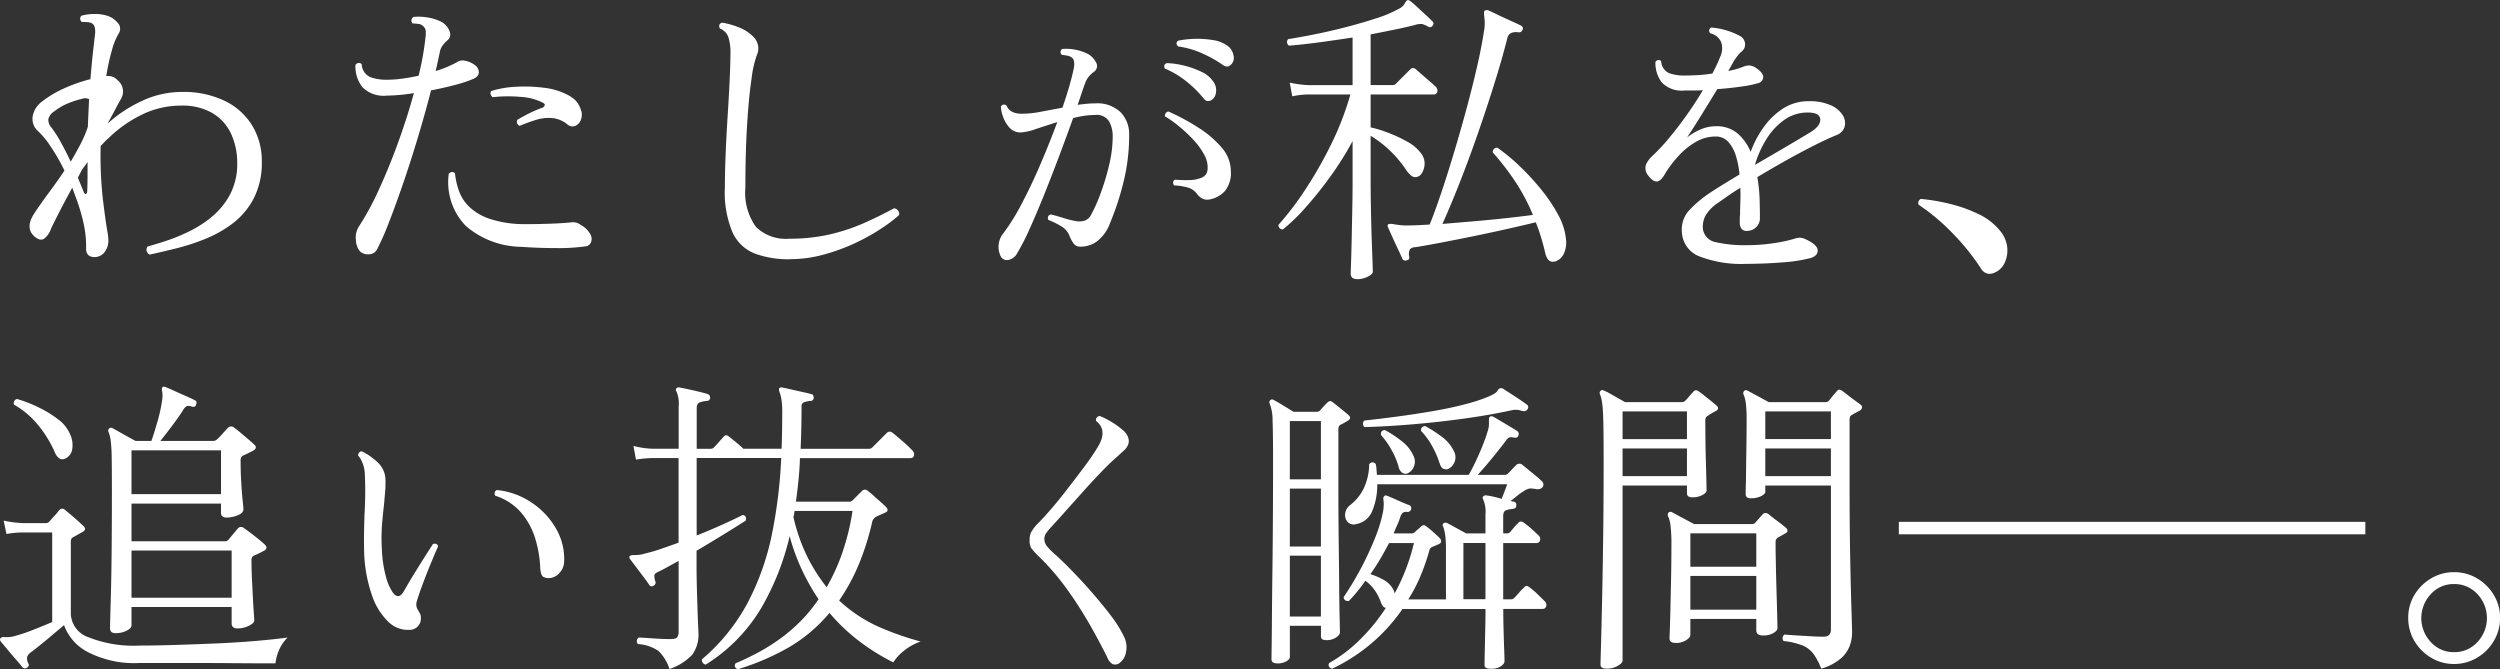 <svg xmlns="http://www.w3.org/2000/svg" xmlns:xlink="http://www.w3.org/1999/xlink" width="199.076" height="53.294" viewBox="0 0 199.076 53.294">
  <rect x="0" y="0" width="199.076" height="53.294" fill="#333333" stroke="none"/>
  <defs>
    <clipPath id="clip-path">
      <rect id="長方形_123" data-name="長方形 123" width="199.076" height="53.294" fill="none"/>
    </clipPath>
  </defs>
  <g id="グループ_151" data-name="グループ 151" clip-path="url(#clip-path)">
    <path id="パス_514" data-name="パス 514" d="M7.291,20.361c-.447,0-.669-.232-.669-.693a8.431,8.431,0,0,0-.2-1.995,14.437,14.437,0,0,0-.6-2.018l-.3-.817q-.546.99-.991,1.856t-.695,1.388a1.686,1.686,0,0,1-.557.818q-.31.2-.73-.149-.817-.669-.074-1.834.519-.79,1.165-1.659t1.261-1.783a15.172,15.172,0,0,0-1.126-1.957,6.588,6.588,0,0,0-.954-1.164A1.3,1.3,0,0,1,2.362,9.2,1.855,1.855,0,0,1,3.081,8,8.5,8.5,0,0,1,4.851,6.937a12.3,12.3,0,0,1,2.118-.743q.1-1.236.2-2.128t.149-1.314q.123-.817-.247-1.015a1.009,1.009,0,0,0-.4-.087c-.164-.009-.3-.013-.395-.013a.365.365,0,0,1-.125-.26.325.325,0,0,1,.1-.235,3.579,3.579,0,0,1,.979-.135,3.1,3.1,0,0,1,.979.11,1.734,1.734,0,0,1,.9.558.683.683,0,0,1,.112.879,5.239,5.239,0,0,0-.533,1.3,17.3,17.3,0,0,0-.459,2.094,1.2,1.2,0,0,1,.459.037,1.06,1.06,0,0,1,.433.285,1.155,1.155,0,0,1,.3,1.461c-.116.2-.265.47-.447.818s-.4.743-.643,1.188a10.664,10.664,0,0,1,2.737-1.807,7.419,7.419,0,0,1,3.157-.718,7.564,7.564,0,0,1,3.48.73,5.218,5.218,0,0,1,2.167,1.981,5.446,5.446,0,0,1,.743,2.835,6.2,6.2,0,0,1-.632,2.911,5.983,5.983,0,0,1-1.646,1.981,9.39,9.39,0,0,1-2.217,1.261,17.383,17.383,0,0,1-2.365.769q-1.165.285-2.056.483a.411.411,0,0,1-.173-.645c.363-.1.838-.242,1.423-.433a14.811,14.811,0,0,0,1.857-.756,9.021,9.021,0,0,0,1.858-1.2A5.874,5.874,0,0,0,18.1,15.347a5.2,5.2,0,0,0,.557-2.465,5.464,5.464,0,0,0-.484-2.328A3.741,3.741,0,0,0,16.7,8.906,4.721,4.721,0,0,0,14.2,8.3a7.061,7.061,0,0,0-3.132.718A10.106,10.106,0,0,0,8.4,10.9a3.7,3.7,0,0,0-.322.308c-.1.109-.2.211-.3.31v.2a31.171,31.171,0,0,0,.173,3.962q.2,1.659.347,2.527c.032.182.058.337.074.469a2.607,2.607,0,0,1,.024.3,1.5,1.5,0,0,1-.322,1.016,1.011,1.011,0,0,1-.792.372m-1.882-7.6q.419-.717.78-1.4a8.762,8.762,0,0,0,.581-1.373c.017-.381.032-.756.05-1.127s.032-.731.049-1.078a.727.727,0,0,0-.57-.024,7.062,7.062,0,0,0-1.138.372,4.487,4.487,0,0,0-1.091.645.963.963,0,0,0-.445.618.9.9,0,0,0,.222.62,8.79,8.79,0,0,1,.781,1.214q.408.742.781,1.534m1.04,2.427c.049.115.108.162.173.136s.1-.1.1-.21c.017-.43.026-.839.026-1.227v-1.1c-.067.1-.136.2-.211.3s-.153.206-.236.322l-.322.619c.082.215.165.42.249.619s.156.381.223.545" transform="translate(0.233 0.11)" fill="#fff"/>
    <path id="パス_515" data-name="パス 515" d="M25.858,19.868a1.514,1.514,0,0,1-.31-.879,1.645,1.645,0,0,1,.235-1.078,22.209,22.209,0,0,0,1.621-3q.805-1.757,1.523-3.74t1.239-3.889a14.267,14.267,0,0,1-2.156.2A2.38,2.38,0,0,1,26.057,6.8a2.7,2.7,0,0,1-.546-1.746.306.306,0,0,1,.5-.074,1.168,1.168,0,0,0,.68,1.028,3.763,3.763,0,0,0,1.325.21,8.945,8.945,0,0,0,1.214-.087c.43-.058.866-.136,1.314-.235q.2-.817.334-1.573T31.084,2.9a2.653,2.653,0,0,0,.024-.595.6.6,0,0,0-.223-.371.575.575,0,0,0-.384-.162,3.681,3.681,0,0,0-.433-.037.327.327,0,0,1,.073-.519,3.911,3.911,0,0,1,.979.024,3.659,3.659,0,0,1,1.028.272,1.392,1.392,0,0,1,.594.408,1.3,1.3,0,0,1,.31.595.571.571,0,0,1-.21.557,2.823,2.823,0,0,0-.4.434,1.285,1.285,0,0,0-.223.581q-.073.323-.149.682t-.173.754a8.578,8.578,0,0,0,1.858-.792.835.835,0,0,1,.483-.024A1.773,1.773,0,0,1,35,5.034a.7.7,0,0,1,.334.57c.009.231-.136.413-.434.545a9.884,9.884,0,0,1-1.411.47c-.611.164-1.264.314-1.957.445q-.444,1.734-1.015,3.641t-1.176,3.678q-.607,1.771-1.152,3.17a21.364,21.364,0,0,1-.941,2.142.729.729,0,0,1-.657.422.914.914,0,0,1-.73-.249m12.853-.346a6.877,6.877,0,0,1-4.409-1.66,4.99,4.99,0,0,1-1.361-4.16.421.421,0,0,1,.26-.136.264.264,0,0,1,.235.112,6.034,6.034,0,0,0,.323,1.411,3.313,3.313,0,0,0,.829,1.263,4.424,4.424,0,0,0,1.61.942,8.811,8.811,0,0,0,2.663.422c.429,0,.891,0,1.388-.013s.97-.024,1.423-.05.812-.053,1.077-.087a1.039,1.039,0,0,1,.718.223,1.862,1.862,0,0,1,.768.768.747.747,0,0,1,.026.619.521.521,0,0,1-.372.3,15.471,15.471,0,0,1-2.34.148q-1.4,0-2.837-.1m-.1-9.634a.3.3,0,0,1-.223-.2.382.382,0,0,1,0-.272c.3-.182.611-.355.941-.52a10.156,10.156,0,0,1,1.041-.446.332.332,0,0,0,.21-.2c.026-.083-.037-.156-.185-.223a4.423,4.423,0,0,0-1.746-.446,11.109,11.109,0,0,0-2.217.024.448.448,0,0,1-.16-.246.245.245,0,0,1,.061-.249,7.855,7.855,0,0,1,1.957-.335,12.208,12.208,0,0,1,2.192.075,5.368,5.368,0,0,1,1.8.508,2.872,2.872,0,0,1,.743.495,1.963,1.963,0,0,1,.42.718,1.1,1.1,0,0,1,.012.842A.834.834,0,0,1,43,9.9a.6.6,0,0,1-.595-.112,2.249,2.249,0,0,0-1.225-.52,3.4,3.4,0,0,0-1.251.135q-.619.188-1.214.434a.293.293,0,0,0-.1.05" transform="translate(2.792 0.132)" fill="#fff"/>
    <path id="パス_516" data-name="パス 516" d="M57.275,20.467a7.861,7.861,0,0,1-2.8-.446,3.28,3.28,0,0,1-1.783-1.672,8.171,8.171,0,0,1-.619-3.579q0-1.163.061-2.675t.162-3.07q.1-1.561.16-2.886t.063-2.068A4.127,4.127,0,0,0,52.359,2.8a1.147,1.147,0,0,0-.681-.706c-.114-.231-.058-.387.173-.47a6.367,6.367,0,0,1,1.5.446,3.174,3.174,0,0,1,.9.594,1.366,1.366,0,0,1,.47.819,1.26,1.26,0,0,1-.1.717A8.51,8.51,0,0,0,54.2,6.078q-.221,1.461-.358,3.69t-.136,5a4.644,4.644,0,0,0,.842,3.121,3.384,3.384,0,0,0,2.65.941,14.08,14.08,0,0,0,3.243-.346,15.406,15.406,0,0,0,2.713-.9q1.251-.557,2.39-1.176a.462.462,0,0,1,.322.185.4.4,0,0,1,.074.359,12.142,12.142,0,0,1-1.461,1.1A16.186,16.186,0,0,1,62.4,19.2a15.476,15.476,0,0,1-2.476.9,9.993,9.993,0,0,1-2.65.359" transform="translate(5.649 0.178)" fill="#fff"/>
    <path id="パス_517" data-name="パス 517" d="M71.791,19.977a1.7,1.7,0,0,1,.275-1.719,16.587,16.587,0,0,0,1.453-2.348q.769-1.454,1.5-3.162T76.35,9.416q-.94.3-1.731.561a4.188,4.188,0,0,1-1.179.264,1.151,1.151,0,0,1-.893-.378,2.528,2.528,0,0,1-.516-.87,2.59,2.59,0,0,1-.172-.814.283.283,0,0,1,.458-.068c.169.426.574.641,1.215.641a8.189,8.189,0,0,0,1.523-.161q.835-.16,1.706-.321c.214-.626.4-1.2.55-1.73s.266-.981.344-1.364c.092-.443.045-.74-.138-.894a.872.872,0,0,0-.413-.16l-.412-.069a.306.306,0,0,1,.045-.458,3.66,3.66,0,0,1,.973.045,3.728,3.728,0,0,1,.973.3,1.54,1.54,0,0,1,.722.676.564.564,0,0,1-.125.791,2.144,2.144,0,0,0-.413.377,1.737,1.737,0,0,0-.3.538q-.093.23-.241.677c-.1.3-.217.646-.355,1.042.243-.03.48-.058.709-.08a6.821,6.821,0,0,1,.689-.034,2.674,2.674,0,0,1,2.027.71,2.491,2.491,0,0,1,.676,1.787,15.444,15.444,0,0,1-.47,3.848,21.555,21.555,0,0,1-1.042,3.162,3.248,3.248,0,0,1-1,1.443,2.175,2.175,0,0,1-1.34.458.659.659,0,0,1-.538-.206,2.582,2.582,0,0,1-.355-.641,1.544,1.544,0,0,0-.574-.721,6.325,6.325,0,0,0-1.123-.561c-.075-.23-.008-.374.207-.436q.388.093,1.007.286a7.148,7.148,0,0,0,1.1.264,1.593,1.593,0,0,0,.63-.069,1.01,1.01,0,0,0,.493-.5,12.651,12.651,0,0,0,.733-1.661,18.924,18.924,0,0,0,.676-2.246,10,10,0,0,0,.286-2.3,2.4,2.4,0,0,0-.286-1.179,1.155,1.155,0,0,0-1.111-.516A7.02,7.02,0,0,0,77.61,9.1q-.459,1.283-1.043,2.841t-1.2,3.1q-.619,1.544-1.192,2.817a18.461,18.461,0,0,1-1.007,1.981,1.025,1.025,0,0,1-.746.561.558.558,0,0,1-.629-.424M88.651,7.653a.656.656,0,0,1-.321.091c-.108,0-.221-.077-.344-.229A8.53,8.53,0,0,0,86.67,6.21a6.979,6.979,0,0,0-1.752-1.054q-.161-.321.16-.436a6.775,6.775,0,0,1,1.4.206,6.855,6.855,0,0,1,1.362.493,2.25,2.25,0,0,1,.927.767,1.144,1.144,0,0,1,.219.871.853.853,0,0,1-.333.6m-.206,7.926a.877.877,0,0,1-.48-.047,1.2,1.2,0,0,1-.5-.412,1.431,1.431,0,0,0-.6-.458,4.633,4.633,0,0,0-1.214-.206q-.206-.3.069-.458a10.7,10.7,0,0,0,1.123.034,2.633,2.633,0,0,0,1-.194.736.736,0,0,0,.469-.641,2,2,0,0,0-.263-1.18,5.6,5.6,0,0,0-.894-1.226,11.462,11.462,0,0,0-1.157-1.076,8.3,8.3,0,0,0-1.075-.757.337.337,0,0,1,.274-.389,17.838,17.838,0,0,1,2.416,1.306,8.015,8.015,0,0,1,1.845,1.592,2.848,2.848,0,0,1,.71,1.844,2.27,2.27,0,0,1-.493,1.615,2.215,2.215,0,0,1-1.226.653M89.522,4.858a9.768,9.768,0,0,0-1.593-.894,6.967,6.967,0,0,0-1.958-.571c-.169-.169-.169-.321,0-.458a7.752,7.752,0,0,1,2.795-.045,2.549,2.549,0,0,1,1.077.412,1.2,1.2,0,0,1,.538.8.74.74,0,0,1-.172.711.582.582,0,0,1-.3.183.619.619,0,0,1-.389-.138" transform="translate(7.843 0.305)" fill="#fff"/>
    <path id="パス_518" data-name="パス 518" d="M98.035,22.229c-.346,0-.52-.149-.52-.446q0-.1.026-.842t.05-1.882q.023-1.14.05-2.465t.024-2.588V11.232a24.732,24.732,0,0,1-1.771,2.824A30.184,30.184,0,0,1,93.9,16.544a14.382,14.382,0,0,1-1.784,1.722.343.343,0,0,1-.272-.111.3.3,0,0,1-.074-.261,23.126,23.126,0,0,0,2.08-2.724,32.8,32.8,0,0,0,2.068-3.6,23.682,23.682,0,0,0,1.573-4.049H94.172a6.462,6.462,0,0,0-1.312.149l-.2-1.089a8.832,8.832,0,0,0,1.511.2h3.493V2.986q-1.436.223-2.775.4t-2.278.249a.331.331,0,0,1-.074-.52q.792-.123,1.994-.359t2.5-.57q1.3-.333,2.452-.706a9.991,9.991,0,0,0,1.845-.768,1.079,1.079,0,0,0,.483-.42.6.6,0,0,1,.211-.273c.049-.032.131-.008.247.074q.2.148.533.459c.222.205.445.413.669.618s.4.376.531.508a.245.245,0,0,1,.05.347c-.115.148-.24.182-.372.1a1.729,1.729,0,0,0-.483-.211,1.455,1.455,0,0,0-.607.087q-.692.175-1.585.358T99.1,2.738V6.775h1.758a.34.34,0,0,0,.249-.1l1.138-1.138a.29.29,0,0,1,.446-.026c.083.067.231.194.446.384s.437.384.669.581.379.331.446.4a.436.436,0,0,1,.161.433.27.27,0,0,1-.285.211H99.1v2.625a8.859,8.859,0,0,1,1.326.4,11.187,11.187,0,0,1,1.56.719,3.354,3.354,0,0,1,1.126.941,1.318,1.318,0,0,1,.249,1.139q-.148.594-.495.718a.519.519,0,0,1-.484-.037,2.286,2.286,0,0,1-.531-.607,8.808,8.808,0,0,0-1.239-1.448A8.445,8.445,0,0,0,99.1,10.812v3.22q0,1.338.026,2.638c.016.866.038,1.655.061,2.365s.045,1.3.063,1.758.023.742.023.841c0,.132-.135.265-.408.4a1.9,1.9,0,0,1-.83.2m15.727-1.411q-.571.148-.768-.718-.148-.644-.335-1.251c-.123-.4-.261-.788-.408-1.152q-.917.223-2.229.519t-2.711.584q-1.4.285-2.626.519t-2.018.359a.606.606,0,0,0-.434.161.855.855,0,0,0-.061.582c.032.181-.034.281-.2.3a.257.257,0,0,1-.346-.123q-.125-.3-.361-.793t-.457-.991c-.15-.33-.256-.569-.323-.718-.049-.115-.041-.2.026-.247a.812.812,0,0,1,.422,0c.114.017.255.037.42.062a4.341,4.341,0,0,0,.619.037q.719,0,1.833-.074.419-1.04.916-2.514t1-3.157q.508-1.682.979-3.418t.841-3.331q.373-1.6.57-2.885a3.607,3.607,0,0,0,.075-.866c-.018-.215-.034-.388-.05-.52-.018-.182,0-.3.05-.347a.459.459,0,0,1,.272-.024c.181.082.445.205.792.372s.693.326,1.04.481.6.277.768.361c.149.082.2.19.149.322a.307.307,0,0,1-.322.223,1.114,1.114,0,0,0-.52.024.543.543,0,0,0-.372.42q-.419,1.659-1.052,3.679t-1.35,4.074q-.717,2.055-1.448,3.9t-1.326,3.159q1.188-.1,2.5-.212t2.552-.246q1.238-.136,2.156-.261a15.887,15.887,0,0,0-1.487-2.774,21.069,21.069,0,0,0-1.709-2.2.328.328,0,0,1,.372-.372,14.982,14.982,0,0,1,1.806,1.5,19.3,19.3,0,0,1,1.722,1.883,12.4,12.4,0,0,1,1.326,1.994,4.959,4.959,0,0,1,.595,1.857,2.133,2.133,0,0,1-.186,1.25,1.164,1.164,0,0,1-.706.582" transform="translate(10.043 0)" fill="#fff"/>
    <path id="パス_519" data-name="パス 519" d="M126,20.8a9.262,9.262,0,0,1-3.528-.574,2.17,2.17,0,0,1-1.466-1.969,2.248,2.248,0,0,1,.584-1.731A9.329,9.329,0,0,1,123.3,15.1q.413-.275,1.008-.641t1.284-.779a6.891,6.891,0,0,0-.287-1.489,2.941,2.941,0,0,0-.607-1.112,1.333,1.333,0,0,0-1.032-.424,3.077,3.077,0,0,0-1.557.436,5.6,5.6,0,0,0-1.362,1.1A9.037,9.037,0,0,0,119.7,13.56q-.366.666-.687.676c-.213.008-.436-.14-.665-.446a.922.922,0,0,1-.205-.894,2.2,2.2,0,0,1,.526-.709,14.942,14.942,0,0,0,1.295-1.387q.7-.835,1.409-1.833t1.306-2c-.244.016-.493.022-.744.022h-.722a2.179,2.179,0,0,1-1.808-.641,2.547,2.547,0,0,1-.506-1.626.283.283,0,0,1,.459-.069,1.085,1.085,0,0,0,.618.951,3.427,3.427,0,0,0,1.237.194c.336,0,.695-.011,1.077-.033s.763-.065,1.145-.126c.123-.229.236-.458.344-.688s.2-.443.275-.641a1.544,1.544,0,0,0,.08-1.167,1.246,1.246,0,0,0-.882-.711c-.122-.2-.092-.351.091-.458a5.881,5.881,0,0,1,2.269.665.772.772,0,0,1,.424.607.7.7,0,0,1-.263.63,2.534,2.534,0,0,0-.344.367,4.682,4.682,0,0,0-.275.388c-.061.108-.13.229-.205.366s-.161.283-.253.436a5.825,5.825,0,0,0,1.215-.344,1.272,1.272,0,0,1,.469-.092,1.172,1.172,0,0,1,.607.253q.526.368.493.71a.527.527,0,0,1-.446.458,8.812,8.812,0,0,1-1.318.263q-.882.126-1.89.2-.641,1.055-1.294,2.107t-1.112,1.742a4.745,4.745,0,0,1,1.054-.63,3.034,3.034,0,0,1,1.237-.263,2.549,2.549,0,0,1,1.742.584,3.932,3.932,0,0,1,1.03,1.456,8.034,8.034,0,0,1,1.055-1.994,5.6,5.6,0,0,1,1.558-1.478,3.671,3.671,0,0,1,1.993-.561,4.056,4.056,0,0,1,1.821.344,2.068,2.068,0,0,1,.929.813,1.133,1.133,0,0,1,.114.9,1.028,1.028,0,0,1-.641.642q-.734.3-1.775.824t-2.211,1.179q-1.168.654-2.313,1.34a12.545,12.545,0,0,1,.183,1.8c.016.589.023,1.057.023,1.41a1,1,0,0,1-.322.8,1.04,1.04,0,0,1-.688.275.526.526,0,0,1-.468-.184.863.863,0,0,1-.126-.5v-.263a3.223,3.223,0,0,1,.023-.355c0-.275.008-.6.022-.974s.016-.76,0-1.156q-.526.32-.984.641t-.849.595a3.174,3.174,0,0,0-.939.974A1.89,1.89,0,0,0,122.678,18a1.237,1.237,0,0,0,1.02,1.066,10.136,10.136,0,0,0,2.485.241,14.119,14.119,0,0,0,2.142-.161,11.152,11.152,0,0,0,1.615-.344,1.682,1.682,0,0,1,.458-.091,1.245,1.245,0,0,1,.435.113q.962.436.985.883t-.574.629a12.542,12.542,0,0,1-2.268.344q-1.443.115-2.978.115m.824-7.881q1.145-.662,2.3-1.34t2.1-1.248q.847-.526.8-1.054t-.984-.527a3.179,3.179,0,0,0-1.925.619,5.31,5.31,0,0,0-1.42,1.569,8.253,8.253,0,0,0-.871,1.981" transform="translate(12.924 0.216)" fill="#fff"/>
    <path id="パス_520" data-name="パス 520" d="M143.813,20.123a1.011,1.011,0,0,1-.581.112.824.824,0,0,1-.533-.385,18.246,18.246,0,0,0-2.267-2.824,16.544,16.544,0,0,0-2.711-2.279.32.32,0,0,1-.012-.285.344.344,0,0,1,.185-.185,15.662,15.662,0,0,1,2.33.4,11.376,11.376,0,0,1,2.277.817,4.844,4.844,0,0,1,1.709,1.337,2.41,2.41,0,0,1,.557,1.3,2.307,2.307,0,0,1-.2,1.226,1.521,1.521,0,0,1-.756.768" transform="translate(15.068 1.563)" fill="#fff"/>
    <path id="パス_521" data-name="パス 521" d="M2.149,50.132a.269.269,0,0,1-.371-.049c-.115-.15-.29-.356-.52-.62s-.458-.531-.681-.8-.392-.475-.508-.607c-.082-.115-.091-.206-.024-.272.065-.083.193-.112.384-.088a2.288,2.288,0,0,0,.83-.111,12.65,12.65,0,0,0,1.387-.472q.819-.32,1.511-.619V39.36H1.827a8.065,8.065,0,0,0-1.312.123L.292,38.418a8.576,8.576,0,0,0,1.535.2H3.636a.367.367,0,0,0,.272-.1c.1-.116.24-.273.422-.472A4.4,4.4,0,0,0,4.7,37.6a.42.42,0,0,1,.235-.136.421.421,0,0,1,.285.136l.458.383c.205.174.4.347.594.52s.318.294.385.359q.271.273-.1.47l-.719.4a.376.376,0,0,0-.149.123.687.687,0,0,0-.049.322v5.671A2.052,2.052,0,0,0,7.028,47.7a9.72,9.72,0,0,0,4.086.669q1.238,0,2.824-.049T17.2,48.2q1.671-.072,3.17-.2T22.9,47.73a3.112,3.112,0,0,0-.681,1,3.6,3.6,0,0,0-.284,1.052H20.687q-.929,0-2.192-.012t-2.637-.012H11.09a8.088,8.088,0,0,1-4.11-.879A3.91,3.91,0,0,1,5.1,46.74l-.793.669q-.469.4-.953.791c-.322.265-.616.5-.879.693a.969.969,0,0,0-.3.335.812.812,0,0,0,.074.557c.082.132.05.249-.1.347M5.221,33.464a.5.5,0,0,1-.458.026,1.05,1.05,0,0,1-.409-.545A9.391,9.391,0,0,0,3,30.766,6.848,6.848,0,0,0,1.109,29.18a.338.338,0,0,1,.247-.446,10.305,10.305,0,0,1,1.672.645,8.845,8.845,0,0,1,1.585.965,2.854,2.854,0,0,1,.953,1.165,2.047,2.047,0,0,1,.185,1.225.961.961,0,0,1-.531.73M9.207,47.383q-.444,0-.445-.4,0-.2.073-2.86t.075-7.938q0-1.659-.013-2.613a14.1,14.1,0,0,0-.073-1.449,2.706,2.706,0,0,0-.186-.768.256.256,0,0,1,.05-.272.235.235,0,0,1,.273-.026q.271.148.866.484c.395.223.718.4.965.531h1.264q.223-.617.495-1.584a12.276,12.276,0,0,0,.372-1.734,2.638,2.638,0,0,0,.012-.434,1.709,1.709,0,0,0-.037-.26c-.017-.149,0-.24.049-.272.05-.05.133-.05.247,0,.166.067.4.169.707.308s.611.277.916.409.531.24.68.322c.149.049.19.158.125.322-.018.165-.125.232-.323.2a.7.7,0,0,0-.42-.05.811.811,0,0,0-.3.322q-.348.546-.868,1.239t-.941,1.213H16.96a.437.437,0,0,0,.322-.123,4.881,4.881,0,0,0,.446-.458c.181-.206.322-.358.42-.458a.358.358,0,0,1,.52,0c.1.065.255.191.47.372l.645.545q.321.273.445.4.321.273-.073.5l-.4.2c-.132.067-.255.124-.372.174a.463.463,0,0,0-.16.123.547.547,0,0,0-.063.322q0,.867.05,1.709t.111,1.425c.042.388.062.624.062.706,0,.215-.16.381-.483.495a2.5,2.5,0,0,1-.829.173c-.315,0-.472-.123-.472-.371v-.742H10.471v3H17.9a.369.369,0,0,0,.272-.1l.743-.892a.338.338,0,0,1,.52-.049c.1.067.263.185.495.358s.458.352.682.534.383.322.481.42c.2.2.166.364-.1.495-.115.067-.243.133-.383.2s-.27.124-.385.173a.372.372,0,0,0-.149.124.665.665,0,0,0-.05.322q0,.644.038,1.425c.026.519.049,1.02.074,1.5s.05.883.074,1.214.037.52.037.57c0,.148-.143.293-.433.433a2.039,2.039,0,0,1-.9.211q-.471,0-.47-.4V45.3H10.471v1.461q0,.223-.384.42a1.879,1.879,0,0,1-.88.2m1.264-11.07H17.6V32.822H10.471Zm0,8.246h7.975V40.8H10.471Z" transform="translate(0 3.038)" fill="#fff"/>
    <path id="パス_522" data-name="パス 522" d="M29.715,46.61a2.191,2.191,0,0,1-1.615-.653,5.242,5.242,0,0,1-1.283-2.072,11.513,11.513,0,0,1-.63-3.368c-.017-.535-.019-1.051-.012-1.547s.02-.989.036-1.478q.045-.824.057-1.649t-.034-1.7a2.415,2.415,0,0,0-.2-.87,1.885,1.885,0,0,0-.331-.55.354.354,0,0,1,.091-.241.238.238,0,0,1,.23-.08,5.113,5.113,0,0,1,1.248.882,1.9,1.9,0,0,1,.606,1.295,7.761,7.761,0,0,1-.022,1.032c-.03.335-.061.687-.091,1.053q-.093.732-.161,1.615a15.3,15.3,0,0,0,0,2.072,9.532,9.532,0,0,0,.344,2.131,4.042,4.042,0,0,0,.527,1.168q.458.6.871-.115c.168-.3.4-.7.7-1.19s.6-.974.905-1.456.541-.85.71-1.111c.213-.077.351-.014.413.184q-.116.251-.344.789c-.152.361-.317.761-.493,1.2s-.341.875-.493,1.295-.275.783-.367,1.088a.882.882,0,0,0-.022.435,1,1,0,0,0,.138.3c.045.077.091.158.138.241a.7.7,0,0,1,.069.333.892.892,0,0,1-.985.962m11.271-4.124a.879.879,0,0,1-.55-.1q-.183-.126-.229-.676a9.275,9.275,0,0,0-.4-2.372,5.8,5.8,0,0,0-1.123-2.061,4.515,4.515,0,0,0-2.051-1.339.3.3,0,0,1,.115-.458,6,6,0,0,1,2.749.984,6.2,6.2,0,0,1,1.958,2.072,4.828,4.828,0,0,1,.653,2.693,1.344,1.344,0,0,1-.356.837,1.165,1.165,0,0,1-.767.424" transform="translate(2.813 3.546)" fill="#fff"/>
    <path id="パス_523" data-name="パス 523" d="M53.8,50.251c-.231-.116-.291-.274-.174-.472a21.278,21.278,0,0,0,1.968-.954,14.764,14.764,0,0,0,2.353-1.61,12.275,12.275,0,0,0,2.291-2.538,17.941,17.941,0,0,1-1.312-2.315,16.138,16.138,0,0,1-.989-2.711,20.712,20.712,0,0,1-2.3,5.784,13.362,13.362,0,0,1-4.386,4.446.366.366,0,0,1-.3-.422,15.43,15.43,0,0,0,3.641-4.5,20.532,20.532,0,0,0,1.92-5.4,39.048,39.048,0,0,0,.754-6.131H50.532V39.6q1.115-.446,2.1-.892t1.561-.742c.231.033.313.181.247.446q-.619.4-1.7,1.065t-2.217,1.337v1.213q0,.819.024,1.7t.049,1.66c.017.52.034.957.05,1.311s.027.575.027.657a2.7,2.7,0,0,1-.5,1.746,4.422,4.422,0,0,1-1.806,1.127A3.581,3.581,0,0,0,47.5,48.8a3.249,3.249,0,0,0-1.649-.557.348.348,0,0,1,.075-.52c.328.017.733.041,1.212.075s.918.049,1.314.049c.281,0,.458-.049.531-.149a.781.781,0,0,0,.112-.47v-5.6c-.314.164-.6.322-.866.47s-.5.272-.719.372-.331.194-.346.285a1.272,1.272,0,0,0,.074.483.261.261,0,0,1-.123.347.237.237,0,0,1-.372-.075c-.1-.148-.249-.355-.445-.618l-.6-.793c-.2-.264-.354-.47-.468-.619a.2.2,0,0,1-.027-.247.478.478,0,0,1,.322-.075c.082,0,.194,0,.336-.012a2.743,2.743,0,0,0,.557-.111,12.715,12.715,0,0,0,1.237-.358c.463-.158.943-.326,1.437-.508V33.433h-2.08a8.314,8.314,0,0,0-1.314.125l-.2-1.091a7.1,7.1,0,0,0,1.51.223H49.1V29.3a2.43,2.43,0,0,0-.173-1.164.211.211,0,0,1,0-.273.285.285,0,0,1,.247-.049q.4.073,1.114.235c.479.108.852.2,1.115.285a.288.288,0,0,1,.2.3.247.247,0,0,1-.274.247,2.448,2.448,0,0,0-.533.112q-.26.087-.26.458v3.244h1.114a.378.378,0,0,0,.273-.124q.123-.123.384-.42c.174-.2.293-.331.359-.4.082-.1.155-.144.223-.136a.547.547,0,0,1,.247.136c.114.083.3.232.557.446s.442.379.559.495h3.044c.016-.478.03-.957.038-1.437s.012-.957.012-1.436a6.221,6.221,0,0,0-.074-1.115,2.96,2.96,0,0,0-.15-.545.581.581,0,0,1-.024-.273.246.246,0,0,1,.249-.073c.165.032.392.082.681.149s.586.132.891.2.55.124.731.174c.132.016.2.114.2.3a.247.247,0,0,1-.274.247,2.014,2.014,0,0,0-.481.1.325.325,0,0,0-.212.346q0,1.659-.073,3.368h5.448a.375.375,0,0,0,.272-.124l1.139-1.138a.316.316,0,0,1,.447-.026q.32.25.83.693a9.773,9.773,0,0,1,.729.693.439.439,0,0,1,.162.434.268.268,0,0,1-.285.21H58.756c-.018.579-.055,1.156-.113,1.735s-.128,1.155-.21,1.733h4.26a.334.334,0,0,0,.247-.1l.742-.741a.315.315,0,0,1,.47-.026,4.206,4.206,0,0,1,.435.358c.189.174.379.344.57.508s.325.29.407.372q.373.371-.075.52c-.1.049-.205.1-.322.149s-.222.1-.322.149a.635.635,0,0,0-.346.469A20.869,20.869,0,0,1,63.4,42a15.467,15.467,0,0,1-1.522,2.774,11.375,11.375,0,0,0,3.255,2.142,23.658,23.658,0,0,0,3.232,1.126,4.4,4.4,0,0,0-1.337.743,3.778,3.778,0,0,0-.842.916,16.761,16.761,0,0,1-2.625-1.623,15,15,0,0,1-2.453-2.314,12.19,12.19,0,0,1-3.318,2.786,19.59,19.59,0,0,1-3.986,1.7m7.083-6.539a15.94,15.94,0,0,0,1.225-2.687,18.852,18.852,0,0,0,.831-3.382H58.333a1.91,1.91,0,0,0-.037.223.907.907,0,0,1-.062.249A14.26,14.26,0,0,0,59.349,41.3a13.474,13.474,0,0,0,1.535,2.415" transform="translate(4.944 3.043)" fill="#fff"/>
    <path id="パス_524" data-name="パス 524" d="M81.05,49.544a.628.628,0,0,1-.516.08.936.936,0,0,1-.424-.493q-.549-1.123-1.35-2.543A33.285,33.285,0,0,0,76.915,43.7a19.492,19.492,0,0,0-2.349-2.726,5.251,5.251,0,0,1-.526-.585,1.108,1.108,0,0,1-.138-.629,1.287,1.287,0,0,1,.125-.653,3.143,3.143,0,0,1,.608-.768q.364-.364,1-1.1T76.961,35.6q.7-.9,1.34-1.764a17.468,17.468,0,0,0,1.008-1.478q.847-1.351-.115-2.108a.306.306,0,0,1,.3-.388,5.577,5.577,0,0,1,.871.434,6.109,6.109,0,0,1,.962.688,1.317,1.317,0,0,1,.4.527.919.919,0,0,1,.058.5,1.142,1.142,0,0,1-.343.561c-.184.175-.4.371-.642.584q-.5.436-1.249,1.215t-1.533,1.661q-.792.882-1.456,1.626t-1.007,1.112a3.649,3.649,0,0,0-.391.5.84.84,0,0,0-.091.412,1.057,1.057,0,0,0,.136.447,4.193,4.193,0,0,0,.666.7q.617.549,1.409,1.363t1.6,1.741q.812.929,1.489,1.822a9.268,9.268,0,0,1,1.02,1.626,1.873,1.873,0,0,1,.183,1.27,1.328,1.328,0,0,1-.527.883" transform="translate(8.088 3.269)" fill="#fff"/>
    <path id="パス_525" data-name="パス 525" d="M91.725,49.774q-.448,0-.447-.346,0-.125.013-1.065t.024-2.5q.012-1.563.038-3.542T91.39,38.1q.013-2.242.013-4.519,0-2.155-.039-3.134a3.645,3.645,0,0,0-.235-1.375.211.211,0,0,1,.05-.247.194.194,0,0,1,.272-.024c.133.067.376.206.732.422s.639.387.853.52h1.834a.372.372,0,0,0,.272-.1c.082-.1.173-.2.273-.311s.2-.21.3-.308a.427.427,0,0,1,.224-.136c.064-.009.155.037.272.136.148.115.351.276.606.483s.45.368.582.483c.214.182.182.347-.1.5-.082.049-.161.094-.235.136s-.161.087-.26.136a.354.354,0,0,0-.149.123.668.668,0,0,0-.05.322v4.632q0,2.228.026,4.235t.037,3.579q.013,1.573.037,2.538t.024,1.114c0,.133-.1.268-.31.409a1.311,1.311,0,0,1-.756.21.705.705,0,0,1-.333-.061c-.075-.041-.112-.136-.112-.285v-.793H92.741v2.476c0,.133-.1.252-.3.361a1.5,1.5,0,0,1-.718.16m1.015-14.661h2.476V30.481H92.741Zm0,5.35h2.476V35.857H92.741Zm0,5.573h2.476V41.2H92.741Zm3.368,4.16c-.249-.083-.331-.232-.249-.446a11.591,11.591,0,0,0,2.452-1.857,14.994,14.994,0,0,0,2.08-2.551c-.149,0-.272-.124-.372-.372a4.348,4.348,0,0,0-.47-.953,3.228,3.228,0,0,0-.792-.83,12.981,12.981,0,0,1-1.312,1.61c-.247.032-.388-.067-.422-.3a25.16,25.16,0,0,0,2.49-4.68,11.716,11.716,0,0,0,.657-2.156,4.3,4.3,0,0,0,.049-.569,1.835,1.835,0,0,0-.026-.346c-.016-.15,0-.24.05-.273.05-.082.132-.1.249-.05.247.1.545.227.892.385s.635.276.866.358a.263.263,0,0,1,.149.322.292.292,0,0,1-.3.223.5.5,0,0,0-.359.062.8.8,0,0,0-.211.359,4.94,4.94,0,0,1-.247.643c-.1.214-.19.429-.272.643h1.411a.364.364,0,0,0,.272-.1c.082-.082.17-.161.261-.235s.169-.145.235-.211a.35.35,0,0,1,.234-.111.541.541,0,0,1,.236.135,5.706,5.706,0,0,1,.507.422c.24.215.4.363.484.446a.382.382,0,0,1,.136.3c-.009.1-.079.173-.211.222-.083.034-.161.067-.235.1s-.153.067-.235.1a.378.378,0,0,0-.249.273,17.5,17.5,0,0,1-.706,2.044,12.27,12.27,0,0,1-.977,1.869h3V40.636a8.545,8.545,0,0,0-.05-.991,3.545,3.545,0,0,0-.173-.768.167.167,0,0,1,.024-.247.265.265,0,0,1,.3-.024q.2.1.693.372t.818.445h1.535V37.886a2.331,2.331,0,0,0-.174-1.138q-.1-.175,0-.273a.271.271,0,0,1,.249-.074,5.333,5.333,0,0,1,.557.1c.223.05.44.108.657.174q.123-.3.246-.632c.083-.223.149-.4.2-.531H99.7a5.31,5.31,0,0,1-.384,2.092A1.684,1.684,0,0,1,98.04,38.68a.683.683,0,0,1-.707-.173.824.824,0,0,1-.185-.67.988.988,0,0,1,.4-.668A3.819,3.819,0,0,0,98.6,35.893a4.654,4.654,0,0,0,.458-1.968.309.309,0,0,1,.52-.024,2.27,2.27,0,0,1,.061.42c.009.149.021.3.038.446h7.307c.181-.313.372-.681.568-1.1s.385-.851.558-1.288.31-.83.408-1.177a1.524,1.524,0,0,0,.075-.434v-.31c0-.181.023-.288.073-.322a.269.269,0,0,1,.273,0q.223.125.619.359c.264.158.52.31.768.458s.42.256.52.322a.291.291,0,0,1,.1.347.248.248,0,0,1-.322.173h-.05a.786.786,0,0,0-.358-.013.741.741,0,0,0-.285.285q-.471.619-1.091,1.376T107.7,34.767h2.153a.385.385,0,0,0,.274-.123c.1-.1.2-.207.308-.323s.219-.232.335-.347a.36.36,0,0,1,.495,0q.273.225.793.645t.767.669a.341.341,0,0,1,.026.469.516.516,0,0,1-.224.136.7.7,0,0,1-.346-.012h-.073a1.133,1.133,0,0,0-.4-.024,1.3,1.3,0,0,0-.47.222,4.226,4.226,0,0,0-.458.323c-.19.149-.376.3-.557.446l.247.05c.164.049.231.149.2.3a.222.222,0,0,1-.075.2.51.51,0,0,1-.173.073,2.986,2.986,0,0,0-.533.1c-.173.05-.26.207-.26.47v1.387H110a.365.365,0,0,0,.273-.1l.322-.383a2.526,2.526,0,0,1,.322-.335c.116-.165.273-.173.472-.026a6.916,6.916,0,0,1,.569.458q.321.285.545.508a.4.4,0,0,1,.162.42.274.274,0,0,1-.285.224h-2.65v4.482h.595a.368.368,0,0,0,.272-.1q.148-.15.4-.434a3.327,3.327,0,0,1,.372-.384c.082-.1.155-.149.222-.149a.437.437,0,0,1,.249.124,5.294,5.294,0,0,1,.595.507c.231.223.42.408.568.558a.379.379,0,0,1,.15.42.278.278,0,0,1-.273.223h-3.145q0,.842.026,1.733c.016.6.032,1.115.049,1.561s.024.734.024.866-.094.264-.284.4a1.342,1.342,0,0,1-.78.2.921.921,0,0,1-.4-.062.261.261,0,0,1-.125-.26c0-.1,0-.4.013-.892s.021-1.073.037-1.733.026-1.264.026-1.808h-6.612a14.058,14.058,0,0,1-2.441,2.711A14.281,14.281,0,0,1,96.109,50.2m2.575-19.243a.335.335,0,0,1,0-.519q1.163-.125,2.564-.311t2.786-.422q1.386-.233,2.587-.545a13.311,13.311,0,0,0,1.945-.631c.412-.181.648-.334.706-.457a.334.334,0,0,1,.26-.212.431.431,0,0,1,.273.1l.916.594q.569.373.866.595a.26.26,0,0,1,.074.4c-.082.132-.232.173-.445.123a1.38,1.38,0,0,0-.818-.05q-1.709.373-3.752.657t-4.1.458q-2.055.175-3.863.223m2.4,13.25a16.025,16.025,0,0,0,1.537-4.012h-1.981q-.323.619-.693,1.249t-.793,1.227a5.107,5.107,0,0,1,1.065.458,1.92,1.92,0,0,1,.743.73,1.153,1.153,0,0,1,.123.347m.966-9.536a.559.559,0,0,1-.346-.062.775.775,0,0,1-.3-.481,5.851,5.851,0,0,0-.569-1.35A5.96,5.96,0,0,0,100,31.6q-.052-.4.322-.4a9.561,9.561,0,0,1,1.311.866,3.058,3.058,0,0,1,.966,1.214,1.018,1.018,0,0,1-.012.892.926.926,0,0,1-.533.495m3.244-.346a.64.64,0,0,1-.346-.049q-.175-.075-.3-.472a6.955,6.955,0,0,0-.595-1.349,5.342,5.342,0,0,0-.866-1.177q-.05-.346.322-.4a10.988,10.988,0,0,1,1.312.842,3.1,3.1,0,0,1,.991,1.188,1,1,0,0,1,.012.9.928.928,0,0,1-.533.508m1.264,10.352h1.758V40.191H106.56Z" transform="translate(9.971 3.049)" fill="#fff"/>
    <path id="パス_526" data-name="パス 526" d="M115.382,50.183q-.5,0-.5-.322,0-.1.038-1.45t.087-3.578q.05-2.228.087-5.052t.038-5.893q0-1.684-.013-2.7t-.049-1.572a6.244,6.244,0,0,0-.1-.843,2.607,2.607,0,0,0-.138-.457.226.226,0,0,1,.05-.247.2.2,0,0,1,.273-.026,3.121,3.121,0,0,1,.458.223c.206.116.425.24.656.372s.422.24.57.322h4.532a.38.38,0,0,0,.273-.123c.082-.082.194-.207.334-.372s.251-.29.335-.372c.1-.1.222-.1.372,0a5.225,5.225,0,0,1,.433.322c.206.165.412.331.619.495s.342.282.408.347c.164.165.132.305-.1.422a5.972,5.972,0,0,0-.619.372.419.419,0,0,0-.174.173,1.048,1.048,0,0,0-.023.272q0,.669.012,1.573c.007.6.02,1.2.037,1.783s.029,1.082.038,1.486.012.632.012.682c0,.1-.108.21-.322.333a1.609,1.609,0,0,1-.819.186c-.281,0-.42-.107-.42-.322V35.6h-5.127V49.54c0,.131-.128.272-.383.42a1.723,1.723,0,0,1-.88.223m1.263-18.278h5.127V29.7h-5.127Zm0,2.948h5.127v-2.2h-5.127Zm4.186,13.276c-.3,0-.446-.116-.446-.347,0-.067.008-.331.026-.793s.032-1.052.049-1.771.033-1.5.05-2.34.024-1.669.024-2.476a12.4,12.4,0,0,0-.074-1.635,2.569,2.569,0,0,0-.2-.743.262.262,0,0,1,.05-.272.235.235,0,0,1,.273-.024c.149.082.416.227.805.433s.7.376.953.508h4.631a.3.3,0,0,0,.249-.124c.064-.065.164-.176.3-.334s.231-.268.3-.335q.173-.171.446,0,.2.175.68.534t.707.557a.293.293,0,0,1,.123.235c0,.091-.057.161-.173.21-.082.05-.182.109-.3.173s-.207.116-.274.149a.41.41,0,0,0-.2.372c0,.314,0,.736.012,1.264s.02,1.1.037,1.722.033,1.208.05,1.77.028,1.037.037,1.425.013.615.013.681c0,.115-.1.24-.311.372a1.524,1.524,0,0,1-.83.2q-.544,0-.545-.4v-.916h-5.25v1.288c0,.115-.108.249-.322.4a1.548,1.548,0,0,1-.892.224m1.214-6.069h5.25V39.41h-5.25Zm0,3.418h5.25V42.8h-5.25Zm10.426,4.705a5.254,5.254,0,0,0-.62-1.176,2.1,2.1,0,0,0-.853-.669,5.658,5.658,0,0,0-1.523-.359.346.346,0,0,1,.073-.52c.15.018.417.038.805.063s.8.049,1.226.073.784.037,1.065.037c.4,0,.594-.19.594-.568V35.6h-5.225v.519c0,.1-.107.207-.322.322a1.757,1.757,0,0,1-.841.174q-.4,0-.4-.322c0-.083,0-.326.013-.731s.017-.9.023-1.486.017-1.2.026-1.857.013-1.268.013-1.845a10.533,10.533,0,0,0-.062-1.326,2.686,2.686,0,0,0-.186-.706.256.256,0,0,1,.05-.272.233.233,0,0,1,.272-.026c.149.083.408.223.78.422s.673.363.905.495h4.532a.382.382,0,0,0,.272-.123c.05-.067.144-.186.284-.359a4.712,4.712,0,0,1,.335-.384c.1-.149.231-.164.4-.05.1.067.247.178.446.335s.4.308.607.458.351.255.434.322a.23.23,0,0,1,.123.235.366.366,0,0,1-.173.235c-.083.05-.182.1-.3.161a3.059,3.059,0,0,0-.322.185.286.286,0,0,0-.173.186,1.412,1.412,0,0,0-.026.31v5q0,3.343.05,5.894t.1,4.086c.032,1.024.05,1.652.05,1.883a3.1,3.1,0,0,1-.186,1.027,2.5,2.5,0,0,1-.718,1.015,4.147,4.147,0,0,1-1.548.805m-4.459-18.278h5.225V29.7h-5.225Zm0,2.948h5.225v-2.2h-5.225Z" transform="translate(12.566 3.061)" fill="#fff"/>
    <rect id="長方形_122" data-name="長方形 122" width="37.148" height="0.991" transform="translate(151.204 41.555)" fill="#fff"/>
    <path id="パス_527" data-name="パス 527" d="M176.493,48.378a3.5,3.5,0,0,1-1.821-.5,3.778,3.778,0,0,1-1.325-1.325,3.528,3.528,0,0,1-.495-1.845,3.463,3.463,0,0,1,.495-1.833,3.8,3.8,0,0,1,1.325-1.312,3.484,3.484,0,0,1,1.821-.495,3.525,3.525,0,0,1,1.845.495,3.79,3.79,0,0,1,1.325,1.312,3.464,3.464,0,0,1,.5,1.833,3.529,3.529,0,0,1-.5,1.845,3.768,3.768,0,0,1-1.325,1.325,3.537,3.537,0,0,1-1.845.5m0-.942a2.463,2.463,0,0,0,1.871-.805,2.786,2.786,0,0,0,0-3.813,2.467,2.467,0,0,0-1.871-.805,2.438,2.438,0,0,0-1.845.805,2.783,2.783,0,0,0,0,3.813,2.434,2.434,0,0,0,1.845.805" transform="translate(18.917 4.495)" fill="#fff"/>
  </g>
</svg>
